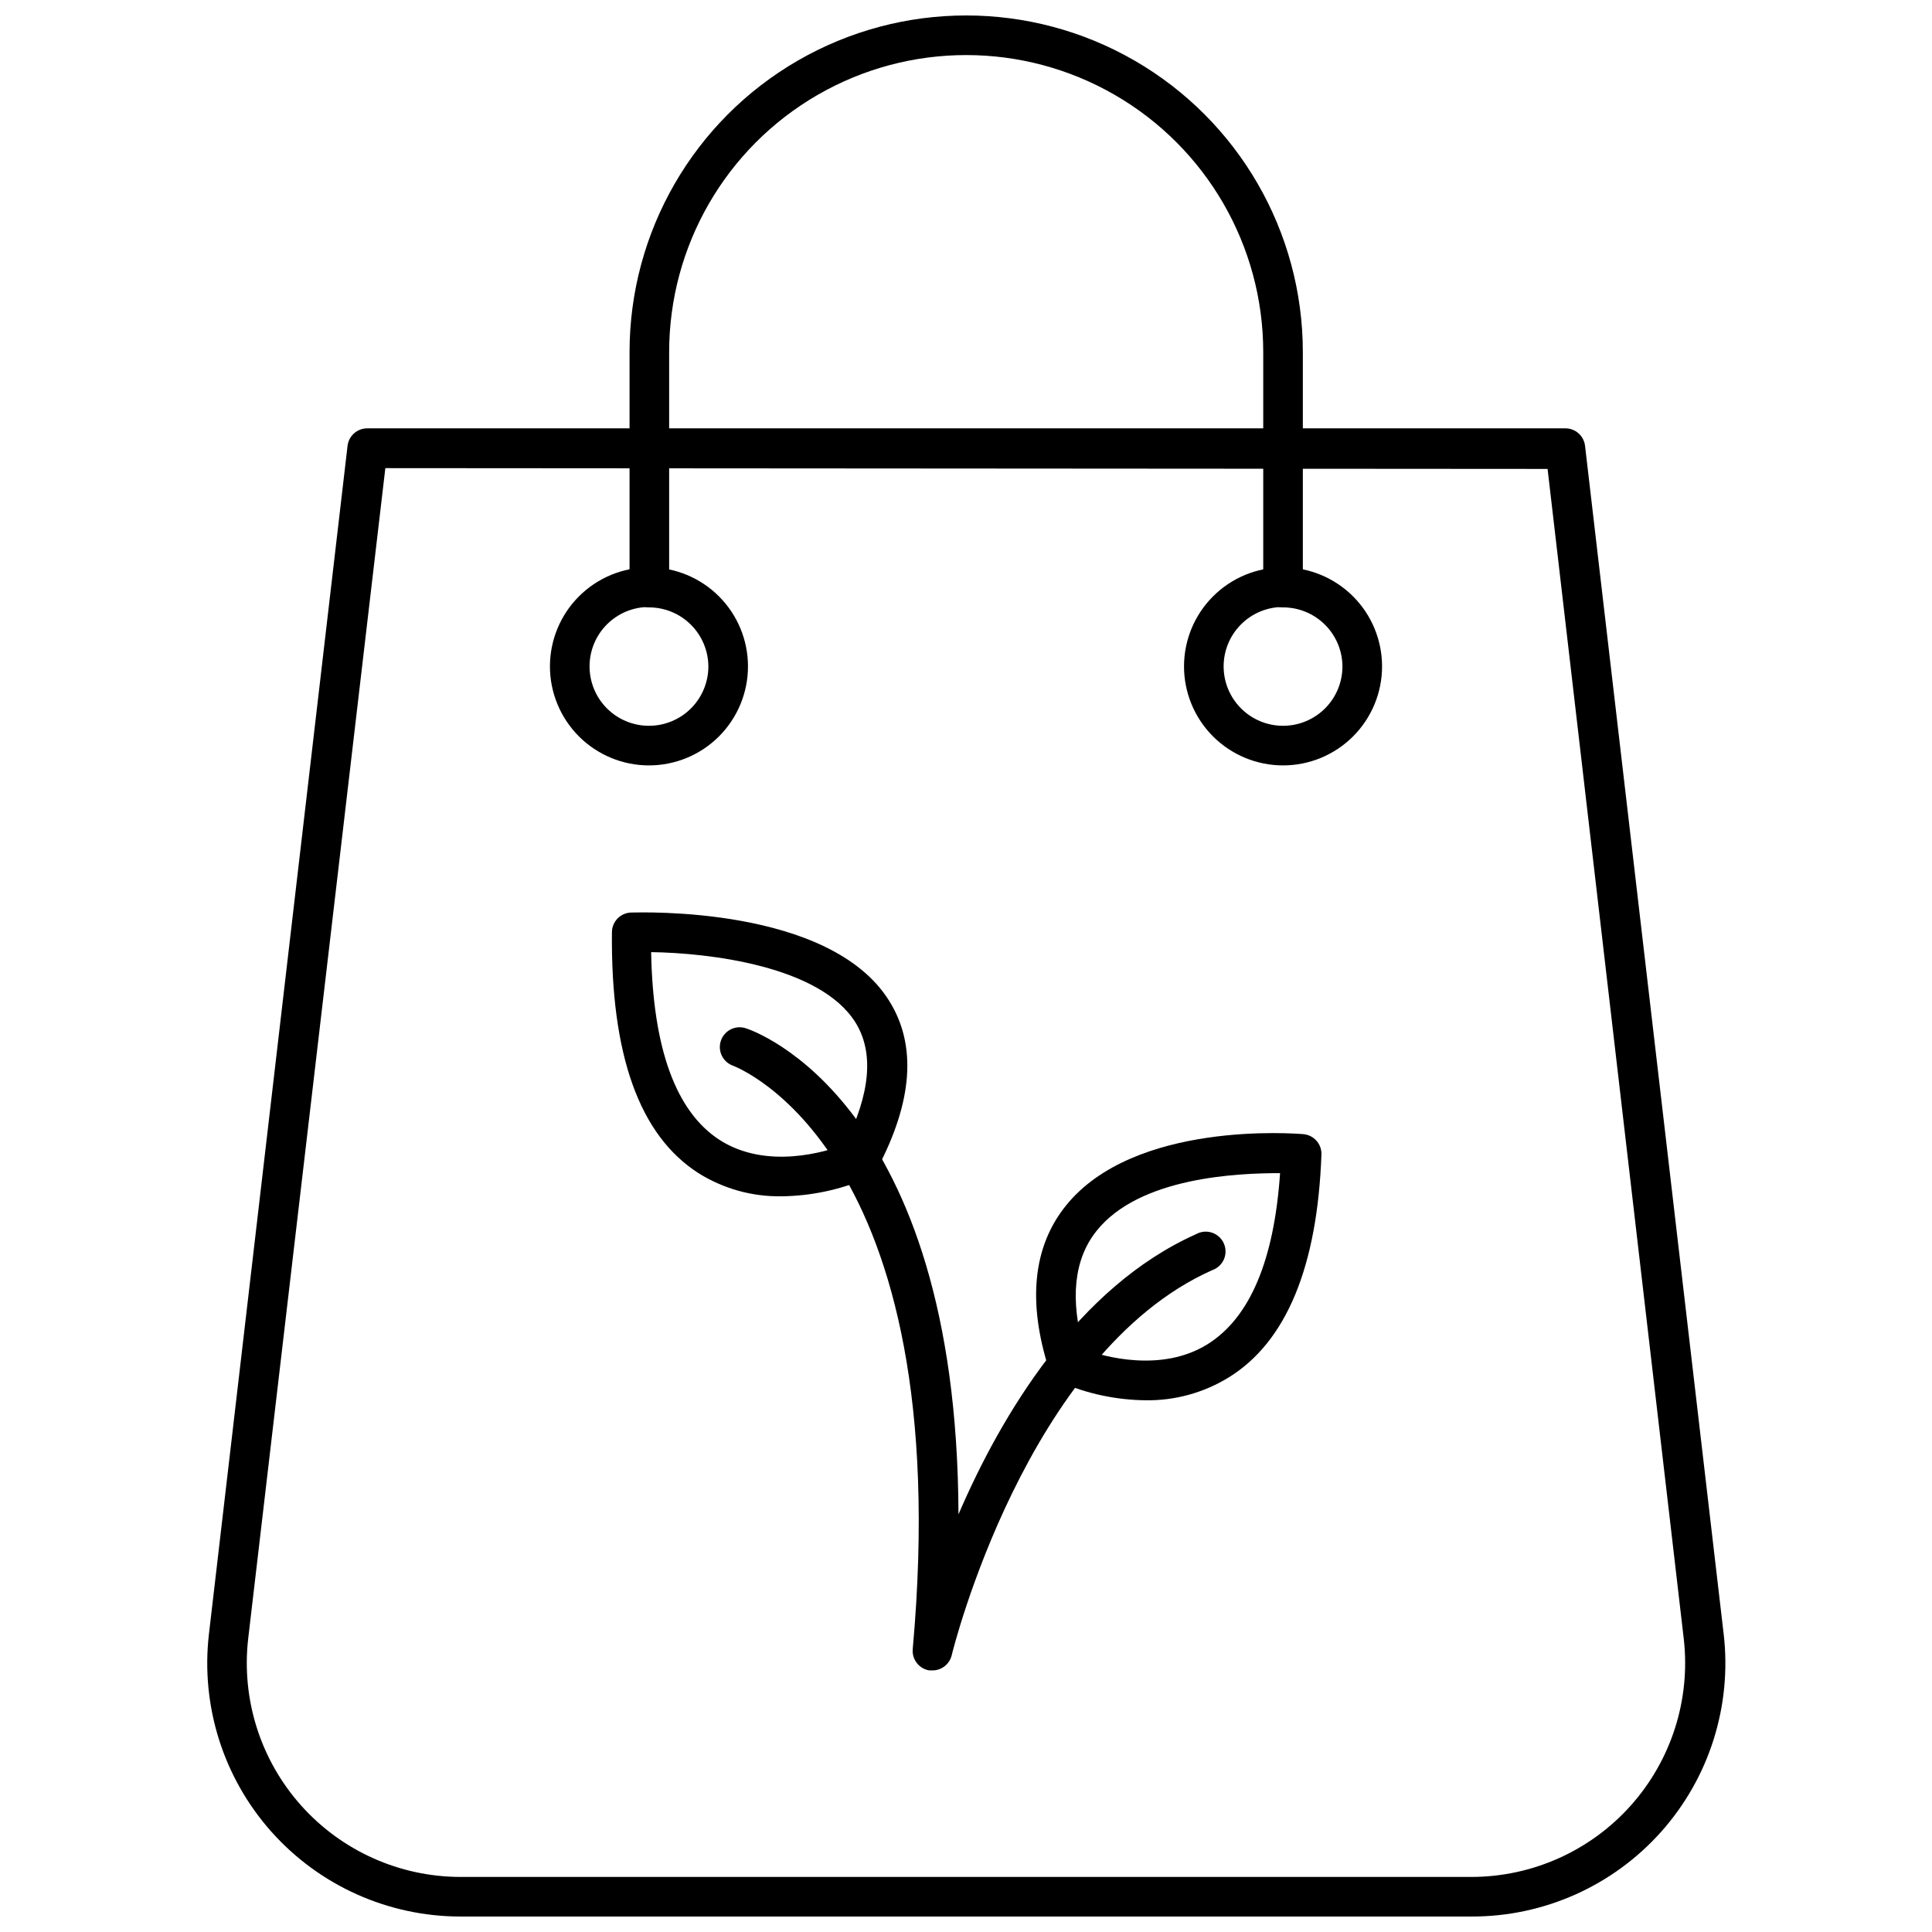 <?xml version="1.0" encoding="UTF-8"?>
<!-- Uploaded to: ICON Repo, www.iconrepo.com, Generator: ICON Repo Mixer Tools -->
<svg width="800px" height="800px" version="1.1" viewBox="144 144 512 512" xmlns="http://www.w3.org/2000/svg">
 <defs>
  <clipPath id="b">
   <path d="m198 257h404v394.9h-404z"/>
  </clipPath>
  <clipPath id="a">
   <path d="m310 148.09h180v156.91h-180z"/>
  </clipPath>
 </defs>
 <g clip-path="url(#b)">
  <path d="m533.98 651.9h-267.96c-19.148-0.004-37.387-8.191-50.117-22.496-12.734-14.309-18.746-33.371-16.531-52.391l36.734-314.88c0.32-2.648 2.582-4.637 5.25-4.617h317.45c2.668-0.02 4.926 1.969 5.246 4.617l36.734 314.88h0.004c2.219 19.047-3.816 38.137-16.586 52.449-12.766 14.312-31.043 22.477-50.223 22.438zm-287.86-383.84-36.367 310.37c-1.789 16.02 3.32 32.039 14.059 44.059 10.738 12.02 26.082 18.898 42.199 18.918h267.96c16.117-0.02 31.461-6.898 42.199-18.918 10.738-12.02 15.852-28.039 14.059-44.059l-36.105-310.16z"/>
 </g>
 <g clip-path="url(#a)">
  <path d="m484.02 304.96c-2.898 0-5.25-2.352-5.25-5.25v-62.398c0-28.121-15.004-54.109-39.359-68.172-24.355-14.062-54.363-14.062-78.719 0-24.355 14.062-39.359 40.051-39.359 68.172v62.398c0 2.898-2.352 5.25-5.25 5.25-2.898 0-5.246-2.352-5.246-5.25v-62.398c0-31.871 17.004-61.324 44.605-77.262 27.605-15.938 61.613-15.938 89.219 0 27.602 15.938 44.605 45.391 44.605 77.262v62.398c0 1.395-0.551 2.731-1.535 3.711-0.984 0.984-2.32 1.539-3.711 1.539z"/>
 </g>
 <path d="m484.02 346.84c-6.961 0-13.633-2.766-18.555-7.684-4.922-4.922-7.688-11.598-7.688-18.555 0-6.961 2.766-13.637 7.688-18.555 4.922-4.922 11.594-7.688 18.555-7.688 6.961 0 13.633 2.766 18.555 7.688 4.922 4.918 7.684 11.594 7.684 18.555 0 6.957-2.762 13.633-7.684 18.555-4.922 4.918-11.594 7.684-18.555 7.684zm0-41.984c-4.176 0-8.18 1.66-11.133 4.613-2.953 2.949-4.613 6.957-4.613 11.133 0 4.176 1.66 8.18 4.613 11.133 2.953 2.949 6.957 4.609 11.133 4.609s8.18-1.66 11.133-4.609c2.953-2.953 4.609-6.957 4.609-11.133-0.027-4.16-1.695-8.137-4.648-11.066-2.949-2.93-6.938-4.574-11.094-4.574z"/>
 <path d="m315.98 346.84c-6.957 0-13.633-2.766-18.555-7.684-4.918-4.922-7.684-11.598-7.684-18.555 0-6.961 2.766-13.637 7.684-18.555 4.922-4.922 11.598-7.688 18.555-7.688 6.961 0 13.637 2.766 18.555 7.688 4.922 4.918 7.688 11.594 7.688 18.555 0 6.957-2.766 13.633-7.688 18.555-4.918 4.918-11.594 7.684-18.555 7.684zm0-41.984c-4.176 0-8.18 1.66-11.133 4.613-2.953 2.949-4.609 6.957-4.609 11.133 0 4.176 1.656 8.18 4.609 11.133 2.953 2.949 6.957 4.609 11.133 4.609 4.176 0 8.18-1.66 11.133-4.609 2.953-2.953 4.613-6.957 4.613-11.133-0.027-4.16-1.699-8.137-4.648-11.066s-6.938-4.574-11.098-4.574z"/>
 <path d="m391.08 586.67h-0.84c-2.715-0.457-4.613-2.93-4.356-5.668 11.965-132.77-47.23-154.34-47.547-154.55-2.734-0.922-4.207-3.875-3.309-6.613 0.902-2.727 3.824-4.223 6.562-3.359 2.519 0.789 56.047 19.469 56.418 128.84 11.285-26.238 31.488-60.195 62.977-74.258h-0.004c1.289-0.719 2.816-0.859 4.215-0.395 1.395 0.469 2.531 1.5 3.129 2.844 0.602 1.348 0.605 2.883 0.02 4.231-0.59 1.352-1.719 2.394-3.113 2.871-49.277 21.934-68.852 101.23-69.012 102.02-0.562 2.383-2.695 4.059-5.141 4.043z"/>
 <path d="m447.65 515.09c-7.863-0.078-15.625-1.738-22.832-4.879-1.352-0.578-2.375-1.734-2.781-3.148-5.773-18-4.305-32.59 4.356-43.453 18.105-22.672 60.98-19.207 62.977-19.051 2.734 0.219 4.84 2.504 4.828 5.246-1.051 29.914-9.34 49.855-24.613 59.25-6.594 4.047-14.199 6.137-21.934 6.035zm-16.375-13.488c5.246 1.941 20.52 6.191 32.645-1.312 11.285-6.981 17.738-22.25 19.312-45.395-11.125 0-37.262 0.996-48.648 15.324-5.984 7.508-7.086 18.055-3.309 31.387z"/>
 <path d="m351.09 461.03c-7.769 0.125-15.406-2.008-21.988-6.137-15.742-10.078-23.25-31.488-22.934-63.816 0-2.898 2.348-5.25 5.246-5.25 2.098 0 52.48-1.891 68.223 23.406 7.348 11.703 6.297 26.66-3.203 44.609h0.004c-0.559 1.008-1.422 1.816-2.465 2.309-7.227 3.137-15.004 4.797-22.883 4.879zm-34.531-64.707c0.473 25.559 6.559 42.246 18.105 49.75 12.492 8.031 28.285 3.148 33.219 1.258 6.824-13.594 7.766-24.508 2.781-32.434-9.391-14.898-38.676-18.363-54.105-18.574z"/>
</svg>
